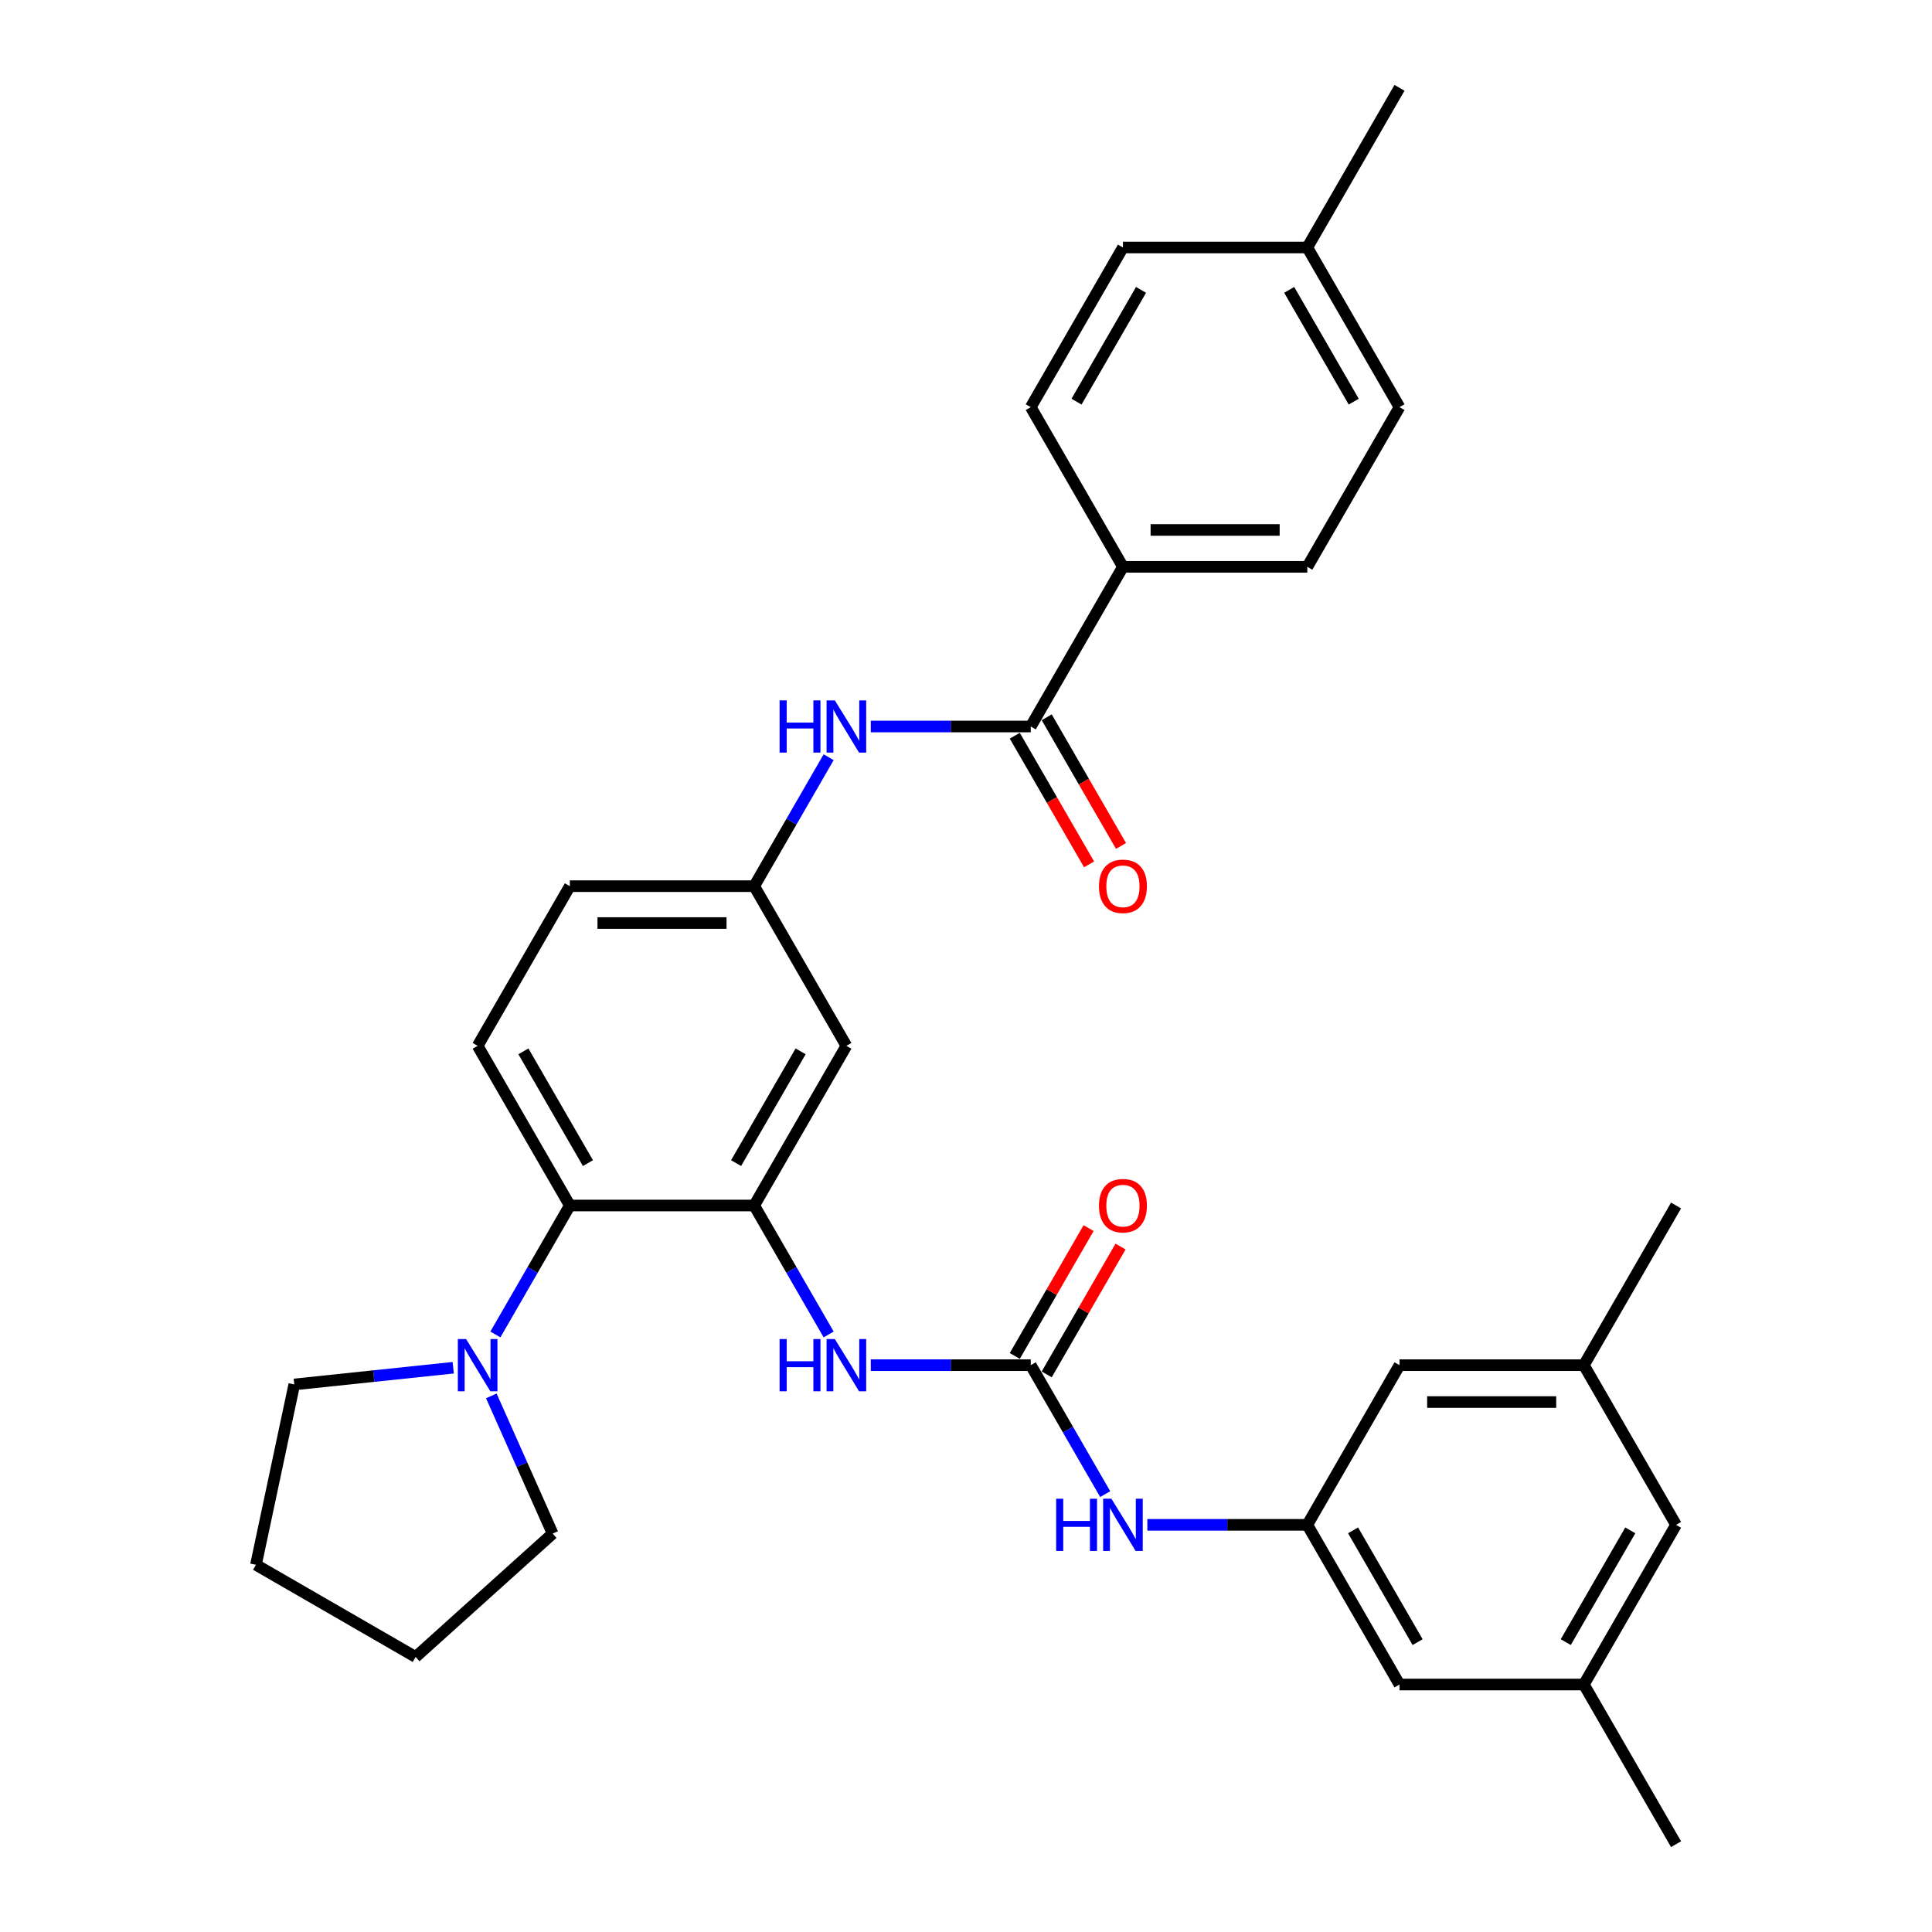 <?xml version='1.0' encoding='iso-8859-1'?>
<svg version='1.1' baseProfile='full'
              xmlns='http://www.w3.org/2000/svg'
                      xmlns:rdkit='http://www.rdkit.org/xml'
                      xmlns:xlink='http://www.w3.org/1999/xlink'
                  xml:space='preserve'
width='1000px' height='1000px' viewBox='0 0 1000 1000'>
<!-- END OF HEADER -->
<rect style='opacity:1.0;fill:#FFFFFF;stroke:none' width='1000' height='1000' x='0' y='0'> </rect>
<path class='bond-2' d='M 390.372,623.967 L 294.942,623.967' style='fill:none;fill-rule:evenodd;stroke:#000000;stroke-width:6px;stroke-linecap:butt;stroke-linejoin:miter;stroke-opacity:1' />
<path class='bond-3' d='M 390.372,623.967 L 409.64,657.34' style='fill:none;fill-rule:evenodd;stroke:#000000;stroke-width:6px;stroke-linecap:butt;stroke-linejoin:miter;stroke-opacity:1' />
<path class='bond-3' d='M 409.64,657.34 L 428.908,690.713' style='fill:none;fill-rule:evenodd;stroke:#0000FF;stroke-width:6px;stroke-linecap:butt;stroke-linejoin:miter;stroke-opacity:1' />
<path class='bond-6' d='M 390.372,623.967 L 438.087,541.322' style='fill:none;fill-rule:evenodd;stroke:#000000;stroke-width:6px;stroke-linecap:butt;stroke-linejoin:miter;stroke-opacity:1' />
<path class='bond-6' d='M 381,602.027 L 414.401,544.176' style='fill:none;fill-rule:evenodd;stroke:#000000;stroke-width:6px;stroke-linecap:butt;stroke-linejoin:miter;stroke-opacity:1' />
<path class='bond-0' d='M 533.517,706.612 L 492.119,706.612' style='fill:none;fill-rule:evenodd;stroke:#000000;stroke-width:6px;stroke-linecap:butt;stroke-linejoin:miter;stroke-opacity:1' />
<path class='bond-0' d='M 492.119,706.612 L 450.722,706.612' style='fill:none;fill-rule:evenodd;stroke:#0000FF;stroke-width:6px;stroke-linecap:butt;stroke-linejoin:miter;stroke-opacity:1' />
<path class='bond-7' d='M 533.517,706.612 L 552.784,739.985' style='fill:none;fill-rule:evenodd;stroke:#000000;stroke-width:6px;stroke-linecap:butt;stroke-linejoin:miter;stroke-opacity:1' />
<path class='bond-7' d='M 552.784,739.985 L 572.052,773.358' style='fill:none;fill-rule:evenodd;stroke:#0000FF;stroke-width:6px;stroke-linecap:butt;stroke-linejoin:miter;stroke-opacity:1' />
<path class='bond-12' d='M 541.781,711.383 L 560.884,678.296' style='fill:none;fill-rule:evenodd;stroke:#000000;stroke-width:6px;stroke-linecap:butt;stroke-linejoin:miter;stroke-opacity:1' />
<path class='bond-12' d='M 560.884,678.296 L 579.986,645.21' style='fill:none;fill-rule:evenodd;stroke:#FF0000;stroke-width:6px;stroke-linecap:butt;stroke-linejoin:miter;stroke-opacity:1' />
<path class='bond-12' d='M 525.252,701.84 L 544.355,668.753' style='fill:none;fill-rule:evenodd;stroke:#000000;stroke-width:6px;stroke-linecap:butt;stroke-linejoin:miter;stroke-opacity:1' />
<path class='bond-12' d='M 544.355,668.753 L 563.457,635.667' style='fill:none;fill-rule:evenodd;stroke:#FF0000;stroke-width:6px;stroke-linecap:butt;stroke-linejoin:miter;stroke-opacity:1' />
<path class='bond-1' d='M 533.517,376.033 L 492.119,376.033' style='fill:none;fill-rule:evenodd;stroke:#000000;stroke-width:6px;stroke-linecap:butt;stroke-linejoin:miter;stroke-opacity:1' />
<path class='bond-1' d='M 492.119,376.033 L 450.722,376.033' style='fill:none;fill-rule:evenodd;stroke:#0000FF;stroke-width:6px;stroke-linecap:butt;stroke-linejoin:miter;stroke-opacity:1' />
<path class='bond-9' d='M 533.517,376.033 L 581.231,293.388' style='fill:none;fill-rule:evenodd;stroke:#000000;stroke-width:6px;stroke-linecap:butt;stroke-linejoin:miter;stroke-opacity:1' />
<path class='bond-13' d='M 525.252,380.805 L 544.476,414.101' style='fill:none;fill-rule:evenodd;stroke:#000000;stroke-width:6px;stroke-linecap:butt;stroke-linejoin:miter;stroke-opacity:1' />
<path class='bond-13' d='M 544.476,414.101 L 563.7,447.398' style='fill:none;fill-rule:evenodd;stroke:#FF0000;stroke-width:6px;stroke-linecap:butt;stroke-linejoin:miter;stroke-opacity:1' />
<path class='bond-13' d='M 541.781,371.262 L 561.005,404.558' style='fill:none;fill-rule:evenodd;stroke:#000000;stroke-width:6px;stroke-linecap:butt;stroke-linejoin:miter;stroke-opacity:1' />
<path class='bond-13' d='M 561.005,404.558 L 580.229,437.855' style='fill:none;fill-rule:evenodd;stroke:#FF0000;stroke-width:6px;stroke-linecap:butt;stroke-linejoin:miter;stroke-opacity:1' />
<path class='bond-4' d='M 294.942,623.967 L 275.674,657.34' style='fill:none;fill-rule:evenodd;stroke:#000000;stroke-width:6px;stroke-linecap:butt;stroke-linejoin:miter;stroke-opacity:1' />
<path class='bond-4' d='M 275.674,657.34 L 256.406,690.713' style='fill:none;fill-rule:evenodd;stroke:#0000FF;stroke-width:6px;stroke-linecap:butt;stroke-linejoin:miter;stroke-opacity:1' />
<path class='bond-10' d='M 294.942,623.967 L 247.227,541.322' style='fill:none;fill-rule:evenodd;stroke:#000000;stroke-width:6px;stroke-linecap:butt;stroke-linejoin:miter;stroke-opacity:1' />
<path class='bond-10' d='M 304.314,602.027 L 270.913,544.176' style='fill:none;fill-rule:evenodd;stroke:#000000;stroke-width:6px;stroke-linecap:butt;stroke-linejoin:miter;stroke-opacity:1' />
<path class='bond-25' d='M 254.306,722.51 L 270.174,758.151' style='fill:none;fill-rule:evenodd;stroke:#0000FF;stroke-width:6px;stroke-linecap:butt;stroke-linejoin:miter;stroke-opacity:1' />
<path class='bond-25' d='M 270.174,758.151 L 286.042,793.791' style='fill:none;fill-rule:evenodd;stroke:#000000;stroke-width:6px;stroke-linecap:butt;stroke-linejoin:miter;stroke-opacity:1' />
<path class='bond-26' d='M 234.592,707.94 L 193.456,712.263' style='fill:none;fill-rule:evenodd;stroke:#0000FF;stroke-width:6px;stroke-linecap:butt;stroke-linejoin:miter;stroke-opacity:1' />
<path class='bond-26' d='M 193.456,712.263 L 152.32,716.587' style='fill:none;fill-rule:evenodd;stroke:#000000;stroke-width:6px;stroke-linecap:butt;stroke-linejoin:miter;stroke-opacity:1' />
<path class='bond-5' d='M 428.908,391.932 L 409.64,425.305' style='fill:none;fill-rule:evenodd;stroke:#0000FF;stroke-width:6px;stroke-linecap:butt;stroke-linejoin:miter;stroke-opacity:1' />
<path class='bond-5' d='M 409.64,425.305 L 390.372,458.678' style='fill:none;fill-rule:evenodd;stroke:#000000;stroke-width:6px;stroke-linecap:butt;stroke-linejoin:miter;stroke-opacity:1' />
<path class='bond-11' d='M 438.087,541.322 L 390.372,458.678' style='fill:none;fill-rule:evenodd;stroke:#000000;stroke-width:6px;stroke-linecap:butt;stroke-linejoin:miter;stroke-opacity:1' />
<path class='bond-8' d='M 593.866,789.256 L 635.264,789.256' style='fill:none;fill-rule:evenodd;stroke:#0000FF;stroke-width:6px;stroke-linecap:butt;stroke-linejoin:miter;stroke-opacity:1' />
<path class='bond-8' d='M 635.264,789.256 L 676.661,789.256' style='fill:none;fill-rule:evenodd;stroke:#000000;stroke-width:6px;stroke-linecap:butt;stroke-linejoin:miter;stroke-opacity:1' />
<path class='bond-18' d='M 676.661,789.256 L 724.376,706.612' style='fill:none;fill-rule:evenodd;stroke:#000000;stroke-width:6px;stroke-linecap:butt;stroke-linejoin:miter;stroke-opacity:1' />
<path class='bond-19' d='M 676.661,789.256 L 724.376,871.901' style='fill:none;fill-rule:evenodd;stroke:#000000;stroke-width:6px;stroke-linecap:butt;stroke-linejoin:miter;stroke-opacity:1' />
<path class='bond-19' d='M 700.347,792.11 L 733.748,849.961' style='fill:none;fill-rule:evenodd;stroke:#000000;stroke-width:6px;stroke-linecap:butt;stroke-linejoin:miter;stroke-opacity:1' />
<path class='bond-16' d='M 581.231,293.388 L 676.661,293.388' style='fill:none;fill-rule:evenodd;stroke:#000000;stroke-width:6px;stroke-linecap:butt;stroke-linejoin:miter;stroke-opacity:1' />
<path class='bond-16' d='M 595.546,274.302 L 662.347,274.302' style='fill:none;fill-rule:evenodd;stroke:#000000;stroke-width:6px;stroke-linecap:butt;stroke-linejoin:miter;stroke-opacity:1' />
<path class='bond-17' d='M 581.231,293.388 L 533.517,210.744' style='fill:none;fill-rule:evenodd;stroke:#000000;stroke-width:6px;stroke-linecap:butt;stroke-linejoin:miter;stroke-opacity:1' />
<path class='bond-32' d='M 247.227,541.322 L 294.942,458.678' style='fill:none;fill-rule:evenodd;stroke:#000000;stroke-width:6px;stroke-linecap:butt;stroke-linejoin:miter;stroke-opacity:1' />
<path class='bond-20' d='M 390.372,458.678 L 294.942,458.678' style='fill:none;fill-rule:evenodd;stroke:#000000;stroke-width:6px;stroke-linecap:butt;stroke-linejoin:miter;stroke-opacity:1' />
<path class='bond-20' d='M 376.057,477.764 L 309.257,477.764' style='fill:none;fill-rule:evenodd;stroke:#000000;stroke-width:6px;stroke-linecap:butt;stroke-linejoin:miter;stroke-opacity:1' />
<path class='bond-14' d='M 819.806,706.612 L 724.376,706.612' style='fill:none;fill-rule:evenodd;stroke:#000000;stroke-width:6px;stroke-linecap:butt;stroke-linejoin:miter;stroke-opacity:1' />
<path class='bond-14' d='M 805.491,725.698 L 738.691,725.698' style='fill:none;fill-rule:evenodd;stroke:#000000;stroke-width:6px;stroke-linecap:butt;stroke-linejoin:miter;stroke-opacity:1' />
<path class='bond-27' d='M 819.806,706.612 L 867.521,623.967' style='fill:none;fill-rule:evenodd;stroke:#000000;stroke-width:6px;stroke-linecap:butt;stroke-linejoin:miter;stroke-opacity:1' />
<path class='bond-34' d='M 819.806,706.612 L 867.521,789.256' style='fill:none;fill-rule:evenodd;stroke:#000000;stroke-width:6px;stroke-linecap:butt;stroke-linejoin:miter;stroke-opacity:1' />
<path class='bond-15' d='M 819.806,871.901 L 724.376,871.901' style='fill:none;fill-rule:evenodd;stroke:#000000;stroke-width:6px;stroke-linecap:butt;stroke-linejoin:miter;stroke-opacity:1' />
<path class='bond-21' d='M 819.806,871.901 L 867.521,789.256' style='fill:none;fill-rule:evenodd;stroke:#000000;stroke-width:6px;stroke-linecap:butt;stroke-linejoin:miter;stroke-opacity:1' />
<path class='bond-21' d='M 810.434,849.961 L 843.835,792.11' style='fill:none;fill-rule:evenodd;stroke:#000000;stroke-width:6px;stroke-linecap:butt;stroke-linejoin:miter;stroke-opacity:1' />
<path class='bond-28' d='M 819.806,871.901 L 867.521,954.545' style='fill:none;fill-rule:evenodd;stroke:#000000;stroke-width:6px;stroke-linecap:butt;stroke-linejoin:miter;stroke-opacity:1' />
<path class='bond-22' d='M 676.661,293.388 L 724.376,210.744' style='fill:none;fill-rule:evenodd;stroke:#000000;stroke-width:6px;stroke-linecap:butt;stroke-linejoin:miter;stroke-opacity:1' />
<path class='bond-23' d='M 533.517,210.744 L 581.231,128.099' style='fill:none;fill-rule:evenodd;stroke:#000000;stroke-width:6px;stroke-linecap:butt;stroke-linejoin:miter;stroke-opacity:1' />
<path class='bond-23' d='M 557.203,207.89 L 590.603,150.039' style='fill:none;fill-rule:evenodd;stroke:#000000;stroke-width:6px;stroke-linecap:butt;stroke-linejoin:miter;stroke-opacity:1' />
<path class='bond-35' d='M 724.376,210.744 L 676.661,128.099' style='fill:none;fill-rule:evenodd;stroke:#000000;stroke-width:6px;stroke-linecap:butt;stroke-linejoin:miter;stroke-opacity:1' />
<path class='bond-35' d='M 700.69,207.89 L 667.29,150.039' style='fill:none;fill-rule:evenodd;stroke:#000000;stroke-width:6px;stroke-linecap:butt;stroke-linejoin:miter;stroke-opacity:1' />
<path class='bond-24' d='M 581.231,128.099 L 676.661,128.099' style='fill:none;fill-rule:evenodd;stroke:#000000;stroke-width:6px;stroke-linecap:butt;stroke-linejoin:miter;stroke-opacity:1' />
<path class='bond-29' d='M 676.661,128.099 L 724.376,45.455' style='fill:none;fill-rule:evenodd;stroke:#000000;stroke-width:6px;stroke-linecap:butt;stroke-linejoin:miter;stroke-opacity:1' />
<path class='bond-31' d='M 286.042,793.791 L 215.124,857.646' style='fill:none;fill-rule:evenodd;stroke:#000000;stroke-width:6px;stroke-linecap:butt;stroke-linejoin:miter;stroke-opacity:1' />
<path class='bond-30' d='M 152.32,716.587 L 132.479,809.931' style='fill:none;fill-rule:evenodd;stroke:#000000;stroke-width:6px;stroke-linecap:butt;stroke-linejoin:miter;stroke-opacity:1' />
<path class='bond-33' d='M 132.479,809.931 L 215.124,857.646' style='fill:none;fill-rule:evenodd;stroke:#000000;stroke-width:6px;stroke-linecap:butt;stroke-linejoin:miter;stroke-opacity:1' />
<path  class='atom-4' d='M 403.522 693.099
L 407.187 693.099
L 407.187 704.588
L 421.005 704.588
L 421.005 693.099
L 424.669 693.099
L 424.669 720.124
L 421.005 720.124
L 421.005 707.642
L 407.187 707.642
L 407.187 720.124
L 403.522 720.124
L 403.522 693.099
' fill='#0000FF'/>
<path  class='atom-4' d='M 432.113 693.099
L 440.969 707.413
Q 441.847 708.826, 443.259 711.383
Q 444.671 713.941, 444.748 714.093
L 444.748 693.099
L 448.336 693.099
L 448.336 720.124
L 444.633 720.124
L 435.128 704.474
Q 434.021 702.642, 432.838 700.542
Q 431.693 698.443, 431.349 697.794
L 431.349 720.124
L 427.838 720.124
L 427.838 693.099
L 432.113 693.099
' fill='#0000FF'/>
<path  class='atom-5' d='M 241.253 693.099
L 250.109 707.413
Q 250.987 708.826, 252.399 711.383
Q 253.812 713.941, 253.888 714.093
L 253.888 693.099
L 257.476 693.099
L 257.476 720.124
L 253.774 720.124
L 244.269 704.474
Q 243.162 702.642, 241.979 700.542
Q 240.833 698.443, 240.49 697.794
L 240.49 720.124
L 236.978 720.124
L 236.978 693.099
L 241.253 693.099
' fill='#0000FF'/>
<path  class='atom-6' d='M 403.522 362.52
L 407.187 362.52
L 407.187 374.01
L 421.005 374.01
L 421.005 362.52
L 424.669 362.52
L 424.669 389.546
L 421.005 389.546
L 421.005 377.064
L 407.187 377.064
L 407.187 389.546
L 403.522 389.546
L 403.522 362.52
' fill='#0000FF'/>
<path  class='atom-6' d='M 432.113 362.52
L 440.969 376.835
Q 441.847 378.247, 443.259 380.805
Q 444.671 383.362, 444.748 383.515
L 444.748 362.52
L 448.336 362.52
L 448.336 389.546
L 444.633 389.546
L 435.128 373.895
Q 434.021 372.063, 432.838 369.964
Q 431.693 367.864, 431.349 367.215
L 431.349 389.546
L 427.838 389.546
L 427.838 362.52
L 432.113 362.52
' fill='#0000FF'/>
<path  class='atom-8' d='M 546.667 775.743
L 550.331 775.743
L 550.331 787.233
L 564.15 787.233
L 564.15 775.743
L 567.814 775.743
L 567.814 802.769
L 564.15 802.769
L 564.15 790.287
L 550.331 790.287
L 550.331 802.769
L 546.667 802.769
L 546.667 775.743
' fill='#0000FF'/>
<path  class='atom-8' d='M 575.258 775.743
L 584.113 790.058
Q 584.991 791.47, 586.404 794.028
Q 587.816 796.585, 587.892 796.738
L 587.892 775.743
L 591.481 775.743
L 591.481 802.769
L 587.778 802.769
L 578.273 787.119
Q 577.166 785.286, 575.983 783.187
Q 574.838 781.087, 574.494 780.438
L 574.494 802.769
L 570.982 802.769
L 570.982 775.743
L 575.258 775.743
' fill='#0000FF'/>
<path  class='atom-13' d='M 568.826 624.043
Q 568.826 617.554, 572.032 613.928
Q 575.238 610.301, 581.231 610.301
Q 587.224 610.301, 590.431 613.928
Q 593.637 617.554, 593.637 624.043
Q 593.637 630.609, 590.393 634.35
Q 587.148 638.052, 581.231 638.052
Q 575.277 638.052, 572.032 634.35
Q 568.826 630.647, 568.826 624.043
M 581.231 634.999
Q 585.354 634.999, 587.568 632.25
Q 589.82 629.464, 589.82 624.043
Q 589.82 618.737, 587.568 616.065
Q 585.354 613.355, 581.231 613.355
Q 577.109 613.355, 574.857 616.027
Q 572.643 618.699, 572.643 624.043
Q 572.643 629.502, 574.857 632.25
Q 577.109 634.999, 581.231 634.999
' fill='#FF0000'/>
<path  class='atom-14' d='M 568.826 458.754
Q 568.826 452.265, 572.032 448.638
Q 575.238 445.012, 581.231 445.012
Q 587.224 445.012, 590.431 448.638
Q 593.637 452.265, 593.637 458.754
Q 593.637 465.32, 590.393 469.06
Q 587.148 472.763, 581.231 472.763
Q 575.277 472.763, 572.032 469.06
Q 568.826 465.358, 568.826 458.754
M 581.231 469.709
Q 585.354 469.709, 587.568 466.961
Q 589.82 464.174, 589.82 458.754
Q 589.82 453.448, 587.568 450.776
Q 585.354 448.066, 581.231 448.066
Q 577.109 448.066, 574.857 450.738
Q 572.643 453.41, 572.643 458.754
Q 572.643 464.213, 574.857 466.961
Q 577.109 469.709, 581.231 469.709
' fill='#FF0000'/>
</svg>
